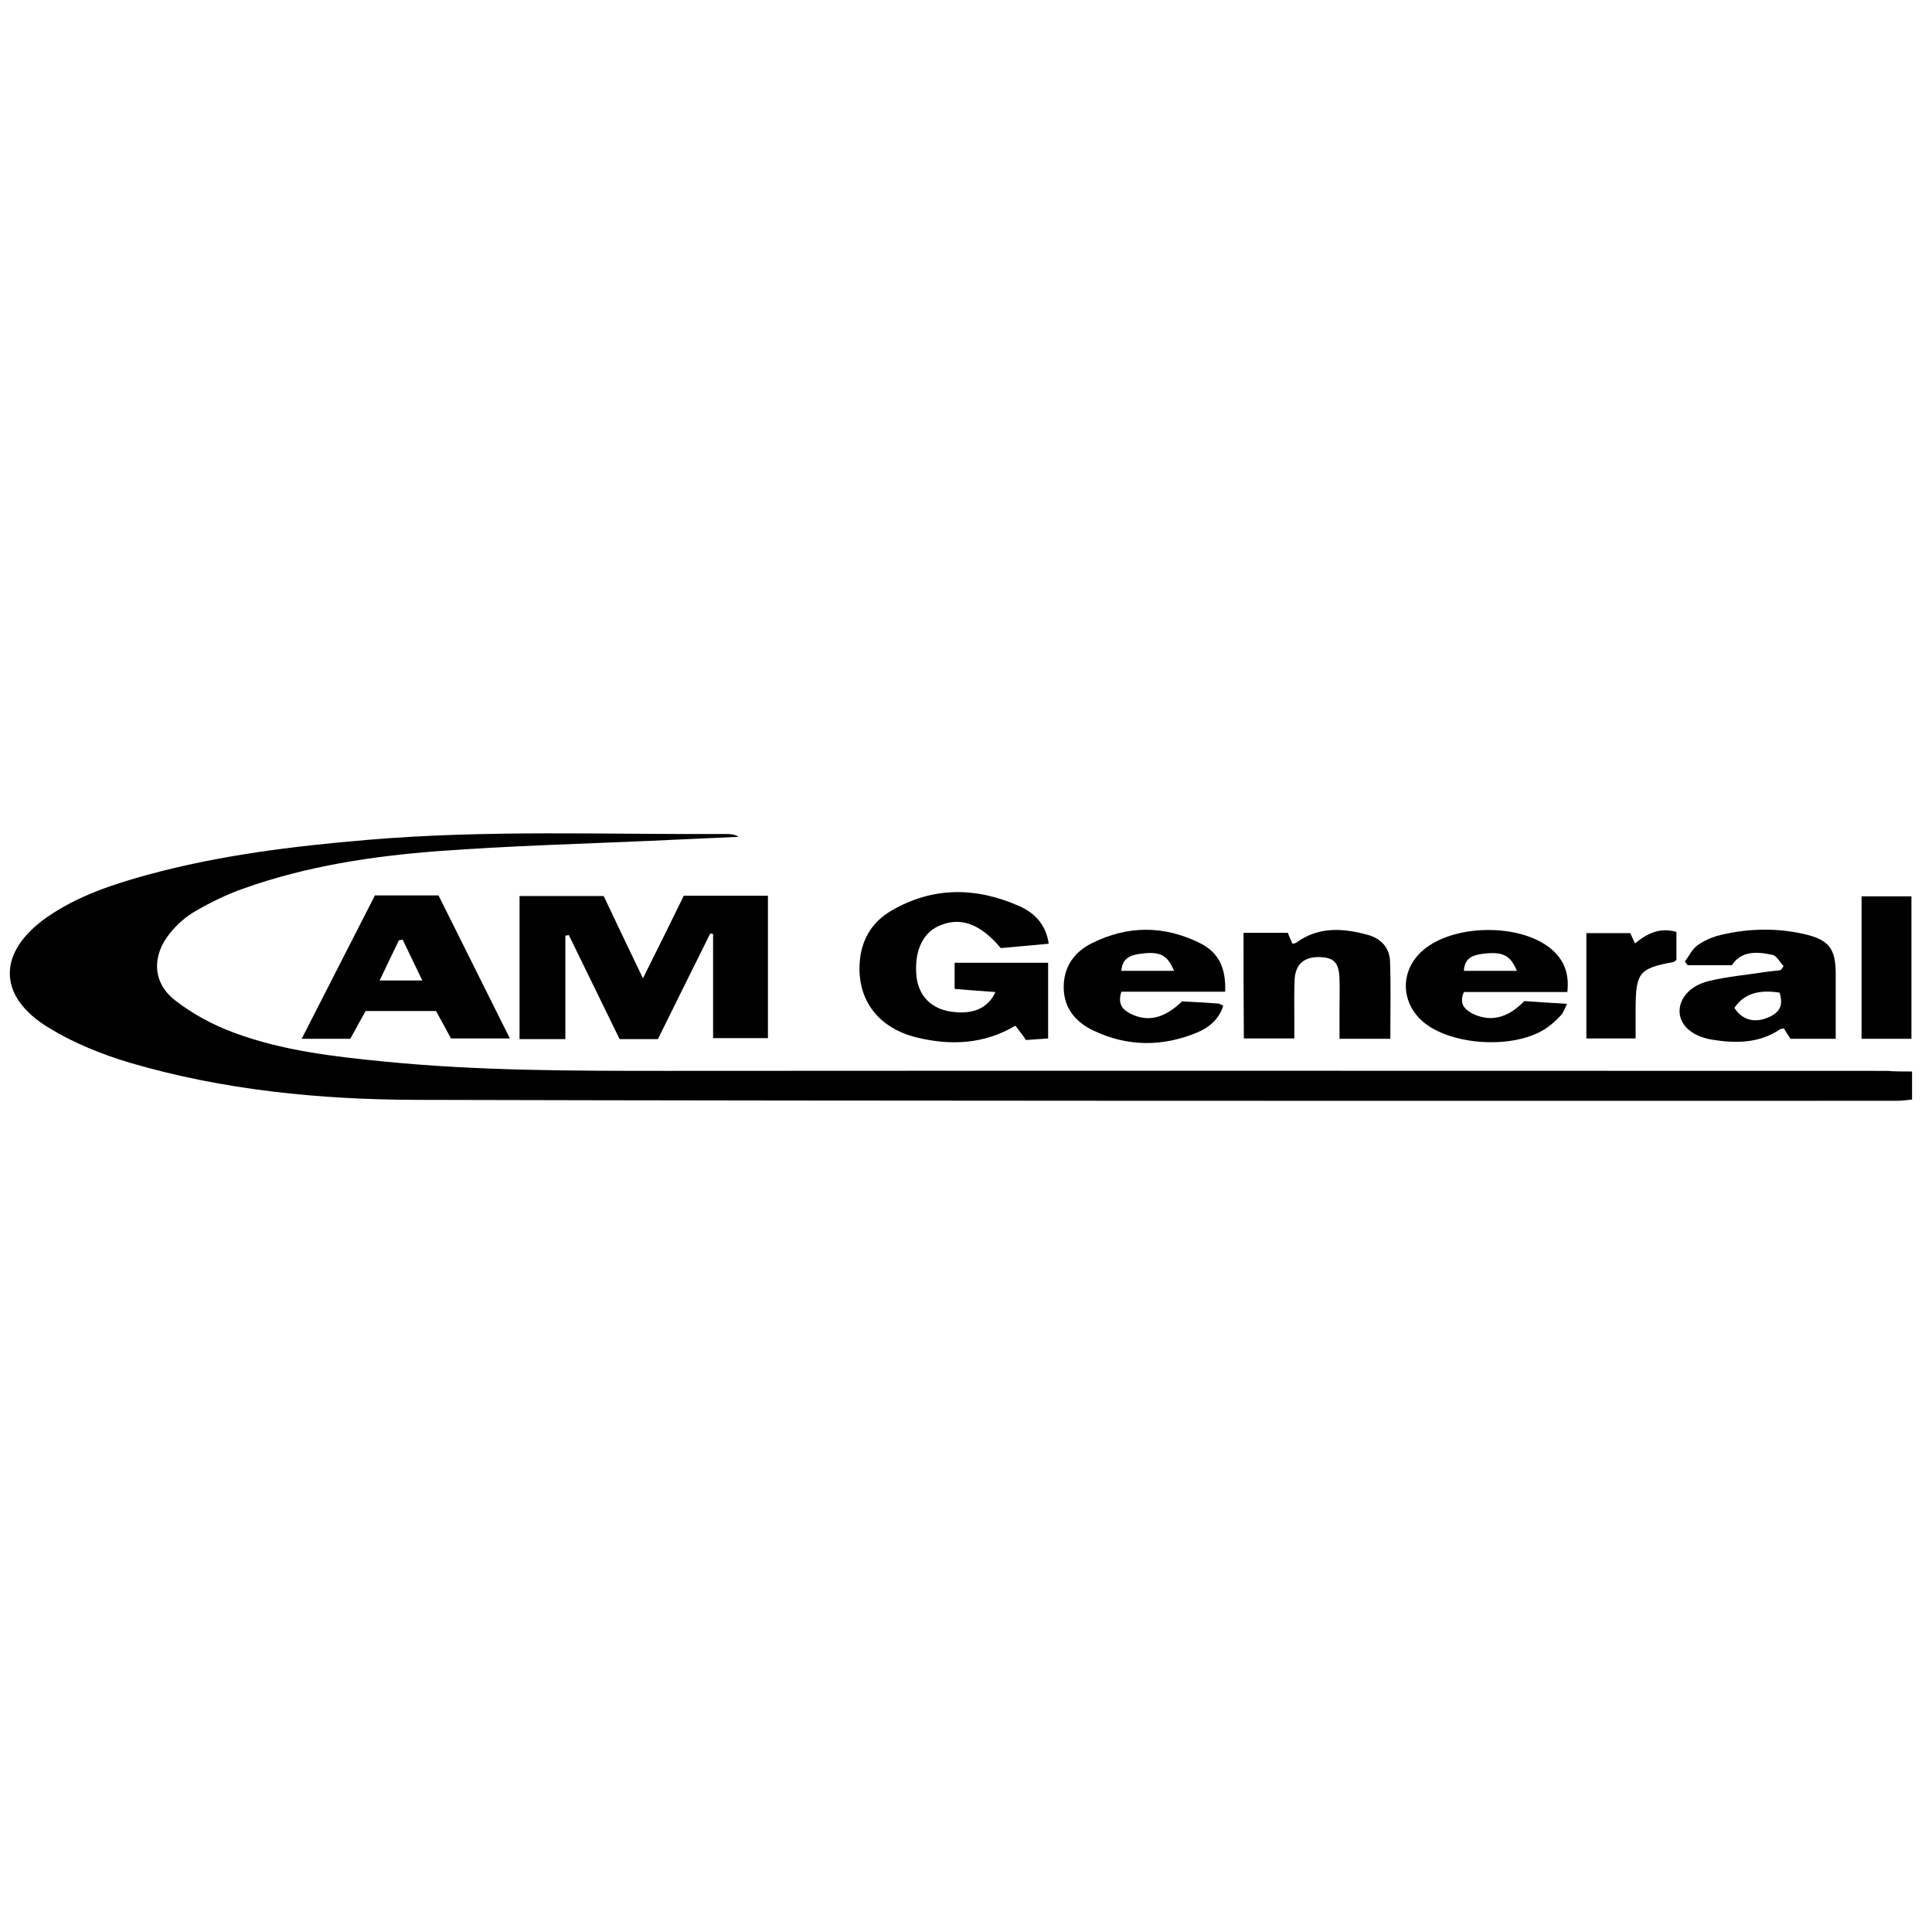 <?xml version="1.0" encoding="utf-8"?>


<svg fill="#000000" version="1.1" id="Layer_1" xmlns="http://www.w3.org/2000/svg" xmlns:xlink="http://www.w3.org/1999/xlink" 
	 viewBox="0 0 619.9 619.9" xml:space="preserve"  width="800px" height="800px">
<g>
	<path d="M613.5,343.8c0,3.4,0,5.9,0,9c-1.9,0.2-3.4,0.4-5,0.4c-158.3,0-316.6,0.1-474.9-0.3c-31-0.1-61.9-3.1-91.9-11.9
		c-9-2.7-18-6.3-26-11.2c-16.7-10.1-16.6-24.4-0.5-35.6c9.7-6.7,20.8-10.4,32.1-13.5c23.1-6.3,46.7-9.2,70.4-11.2
		c38.4-3.3,76.9-1.7,115.4-1.9c1.3,0,2.6,0.1,3.9,0.9c-9.5,0.4-19.1,0.9-28.6,1.3c-22.6,1-45.3,1.6-67.9,3.3
		c-21.1,1.6-42.1,4.8-62.1,11.9c-5.5,1.9-10.8,4.5-15.8,7.4c-3.1,1.8-6,4.4-8.2,7.2c-5.7,7.1-5.5,15.7,1.7,21.3
		c5.6,4.4,12.3,8,19.1,10.5c15.4,5.7,31.7,7.6,48,9.2c30.2,3,60.5,3,90.9,3c130.5-0.1,261,0,391.5,0
		C607.8,343.8,610.2,343.8,613.5,343.8z"/>
	<path d="M181.4,300.2c0,10.9,0,21.8,0,33.2c-5.1,0-9.7,0-14.7,0c0-15.3,0-30.3,0-45.9c9,0,17.7,0,27,0c3.9,8.3,8,16.8,12.6,26.4
		c4.7-9.4,8.9-17.9,13.1-26.5c9.1,0,17.8,0,27,0c0,15.3,0,30.2,0,45.7c-5.7,0-11.4,0-17.6,0c0-11.4,0-22.4,0-33.4
		c-0.3-0.1-0.6-0.1-0.9-0.2c-5.6,11.3-11.2,22.5-16.8,33.9c-4.1,0-7.9,0-12.3,0c-5.4-11-10.8-22.2-16.3-33.4
		C182.2,300.1,181.8,300.2,181.4,300.2z"/>
	<path d="M325.8,329.1c-10.1,6-20.8,6.4-31.6,3.8c-12.2-3-18.9-11.7-18.4-23.3c0.3-7.6,3.7-13.6,10.2-17.4
		c13.4-7.8,27.3-7.6,41.2-1.4c4.7,2.1,8.4,5.8,9.3,12c-5.6,0.5-10.6,1-15.4,1.4c-6.7-8-13.2-10.2-20.1-7c-5.2,2.4-7.8,8.6-6.9,16.4
		c0.8,6.1,4.8,10.1,11.1,11c6.8,1,11.8-1,14.2-6.3c-4.4-0.3-8.5-0.6-13.1-1c0-3,0-5.5,0-8.4c10.1,0,19.8,0,30,0c0,8.1,0,16,0,24.3
		c-2.6,0.2-4.8,0.3-7.1,0.5C328.2,332.2,327.2,331,325.8,329.1z"/>
	<path d="M139.9,324.4c-7.7,0-14.9,0-22.6,0c-1.6,2.8-3.1,5.7-4.9,8.9c-4.8,0-9.6,0-15.6,0c8.1-15.8,15.7-30.8,23.5-46
		c6.9,0,13.5,0,20.4,0c7.5,15.1,15,30,22.9,45.9c-6.8,0-12.6,0-18.9,0C143.3,330.5,141.7,327.7,139.9,324.4z M135.5,314.6
		c-2.3-4.8-4.3-8.9-6.3-13.1c-0.4,0.1-0.8,0.1-1.2,0.2c-2,4.1-3.9,8.1-6.2,12.9C126.8,314.6,130.7,314.6,135.5,314.6z"/>
	<path d="M572.3,310c-1.2-1.2-2.2-3.3-3.5-3.6c-5-1.1-10.1-1.4-13.1,3.3c-5,0-9.6,0-14.2,0c-0.3-0.4-0.6-0.8-0.9-1.2
		c1.4-1.8,2.4-4.1,4.2-5.3c2.3-1.6,5-2.7,7.7-3.3c9-2.1,18.2-2.2,27.2,0c7.2,1.8,9.2,4.7,9.3,12.1c0,7,0,13.9,0,21.3
		c-4.8,0-9.5,0-14.5,0c-0.7-1-1.4-2.1-2.1-3.3c-0.4,0.1-1,0-1.3,0.3c-6.7,4.5-14.2,4.5-21.7,3.3c-6.6-1.1-10.4-4.7-10.5-9
		c-0.1-4.1,3.2-8.3,9.3-9.8c6.1-1.5,12.4-2,18.7-3c1.5-0.2,2.9-0.3,4.4-0.5C571.6,311,572,310.5,572.3,310z M556.5,323.4
		c2.6,4,6.6,5,11.2,2.9c3.5-1.6,4.5-3.9,3.3-7.8C564.1,317.4,559.4,319,556.5,323.4z"/>
	<path d="M379.3,321.3c3.9,0.2,7.7,0.4,11.6,0.7c0.4,0,0.9,0.4,1.6,0.7c-1.4,4.4-4.6,7-8.4,8.6c-11.1,4.6-22.4,4.6-33.4-0.7
		c-5.6-2.7-9.3-7.1-9.4-13.6c-0.1-6.7,3.3-11.5,9.1-14.4c11.5-5.7,23.1-5.7,34.6,0c6,3,8.4,7.9,8.1,15.6c-11.1,0-22.3,0-33.3,0
		c-1.3,4.1,0.5,5.8,3,7.1C368.4,328,373.5,326.8,379.3,321.3z M376.7,311.5c-2.1-5.1-4.5-6.3-10.6-5.5c-3.2,0.4-6,1.3-6.3,5.5
		C365.4,311.5,370.8,311.5,376.7,311.5z"/>
	<path d="M489.1,321.2c4.4,0.3,8.6,0.6,13.7,0.9c-0.8,1.6-1.2,2.9-2,3.7c-1.6,1.7-3.3,3.3-5.3,4.5c-9.9,6.2-28.8,5.2-38.1-1.8
		c-8.1-6.2-8.5-17.1-0.7-23.7c9.8-8.3,30.8-8.6,40.8-0.5c4.1,3.4,6.1,7.7,5.4,14c-5.7,0-11.3,0-16.9,0c-5.5,0-10.9,0-16.3,0
		c-1.6,3.8,0.2,5.5,2.7,6.9C478.1,328,483.7,326.8,489.1,321.2z M486.7,311.5c-2.1-5.1-4.6-6.2-10.7-5.5c-3.2,0.4-6.1,1.2-6.3,5.5
		C475.4,311.5,480.7,311.5,486.7,311.5z"/>
	<path d="M399,299.3c5,0,9.4,0,14.2,0c0.4,1,0.9,2.2,1.5,3.5c0.4-0.1,1-0.1,1.3-0.4c7.2-5.2,15.1-4.6,23-2.4c4,1.1,6.8,4,7,8.3
		c0.3,8.1,0.1,16.3,0.1,25c-5.3,0-10.3,0-16.3,0c0-3.4,0-6.6,0-9.9c0-3,0.1-6,0-9c-0.1-5.3-1.6-7.1-6.1-7.3c-5.1-0.2-8,2.1-8.3,7.1
		c-0.2,4.1-0.1,8.3-0.1,12.5c0,2,0,3.9,0,6.5c-5.6,0-10.7,0-16.2,0C399,321.9,399,311,399,299.3z"/>
	<path d="M613.3,333.3c-5.5,0-10.5,0-16,0c0-15.4,0-30.3,0-45.7c5.3,0,10.3,0,16,0C613.3,302.7,613.3,317.7,613.3,333.3z"/>
	<path d="M523.1,299.4c0.5,1.2,1,2.2,1.5,3.3c3.9-3.2,7.9-5.2,13.3-3.7c0,3.1,0,6.2,0,9c-0.5,0.4-0.8,0.7-1.1,0.7
		c-10.8,2-11.9,3.4-12,14.5c0,3.1,0,6.3,0,10c-5.6,0-10.6,0-15.8,0c0-11.4,0-22.4,0-33.8C513.8,299.4,518.2,299.4,523.1,299.4z"/>
</g>
</svg>